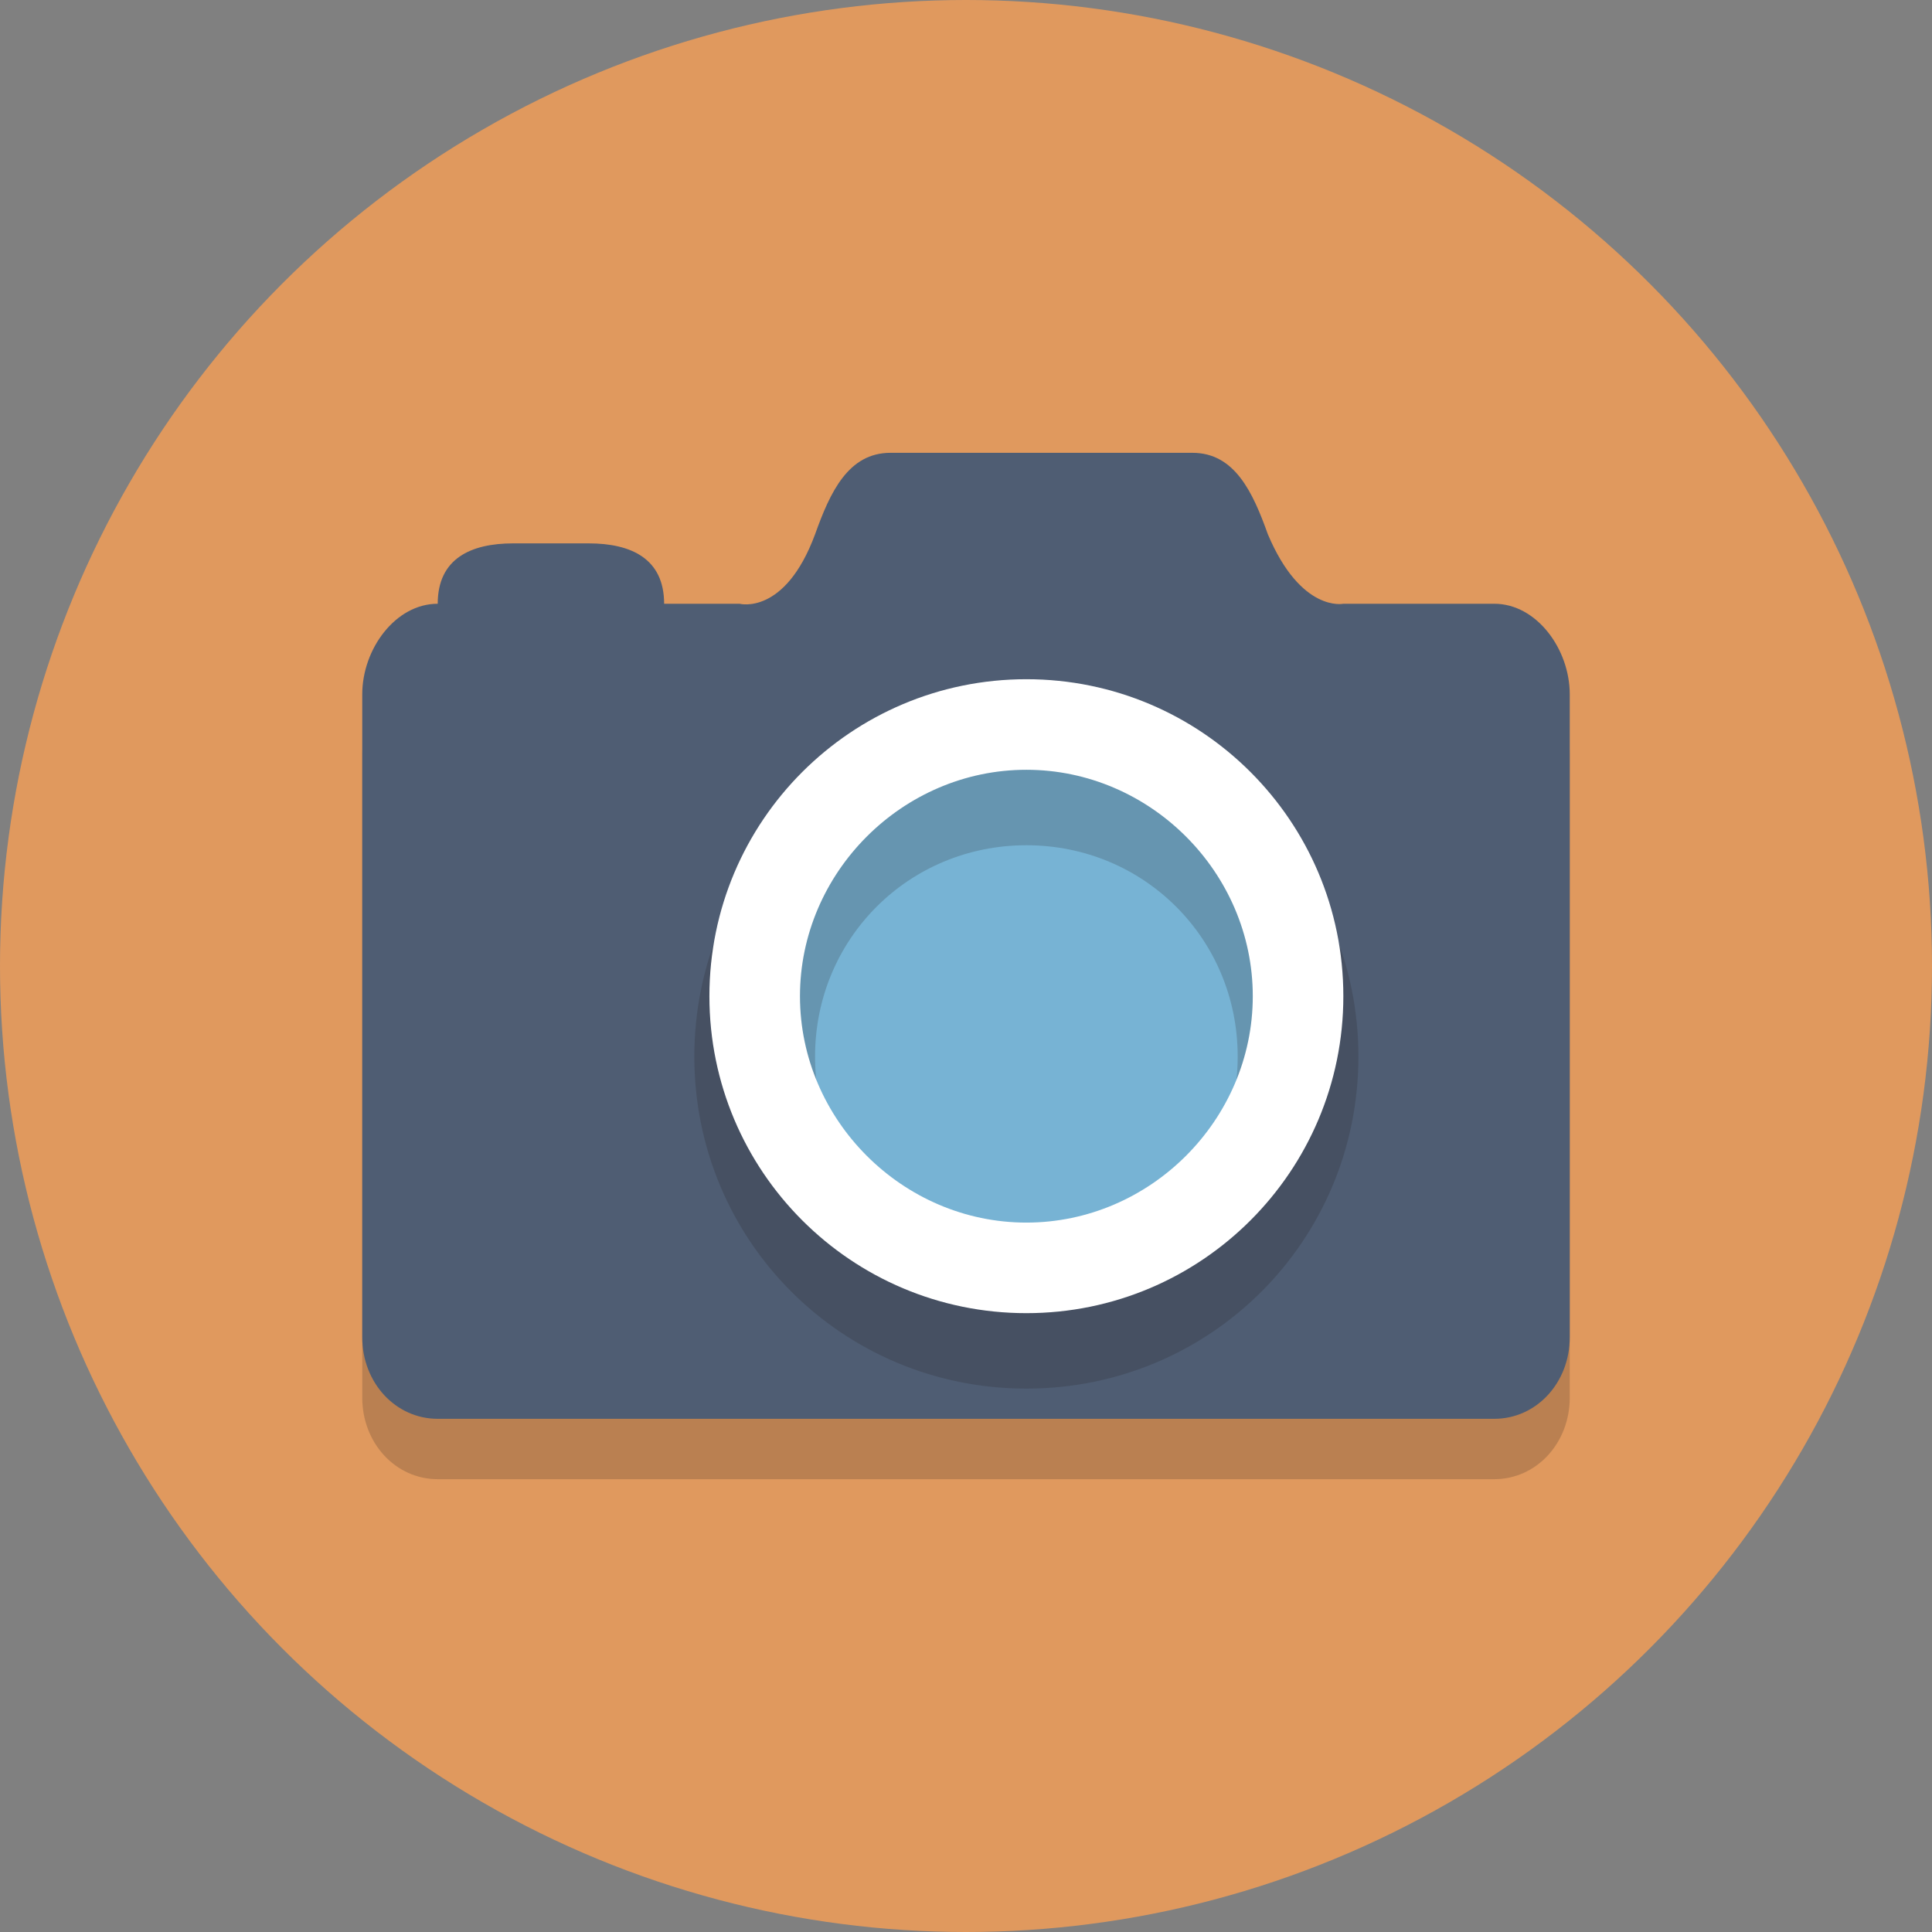 <?xml version="1.0" encoding="utf-8"?>

<!-- Uploaded to: SVG Repo, www.svgrepo.com, Generator: SVG Repo Mixer Tools -->
<svg height="800px" width="800px" version="1.1" xmlns="http://www.w3.org/2000/svg" xmlns:xlink="http://www.w3.org/1999/xlink" 
	 viewBox="0 0 64 64" xml:space="preserve">
<rect x="0" y="0" width="64" height="64" fill="#808080" stroke="none"/>
<style type="text/css">
	.st0{fill:#E0995E;}
	.st1{opacity:0.2;}
	.st2{fill:#231F20;}
	.st3{fill:#4F5D73;}
	.st4{fill:#77B3D4;}
	.st5{fill:#FFFFFF;}
</style>
<g id="Layer_1">
	<g>
		<circle class="st0" cx="32" cy="32" r="32"/>
	</g>
	<g>
		<g class="st1">
			<path class="st2" d="M49.5,22.3h-5c0,0-1.4,0-2.5-2.7c-0.5-1.4-1.1-2.7-2.5-2.7h-10c-1.4,0-2,1.3-2.5,2.7c-1,2.7-2.5,2.7-2.5,2.7
				H22c0-1.5-1.1-2.7-2.5-2.7H17c-1.4,0-2.5,1.2-2.5,2.7c-1.4,0-2.5,1.2-2.5,2.7v21.3c0,1.5,1.1,2.7,2.5,2.7h35
				c1.4,0,2.5-1.2,2.5-2.7V25C52,23.5,50.9,22.3,49.5,22.3z"/>
		</g>
		<g>
			<path class="st3" d="M49.5,20h-5c0,0-1.4,0.3-2.5-2.3c-0.5-1.4-1.1-2.7-2.5-2.7h-10c-1.4,0-2,1.3-2.5,2.7c-1,2.7-2.5,2.3-2.5,2.3
				H22c0-1.5-1.1-2-2.5-2H17c-1.4,0-2.5,0.5-2.5,2c-1.4,0-2.5,1.5-2.5,3v21.3c0,1.5,1.1,2.7,2.5,2.7h35c1.4,0,2.5-1.2,2.5-2.7V23
				C52,21.5,50.9,20,49.5,20z"/>
		</g>
		<g>
			<circle class="st4" cx="34" cy="33" r="9"/>
		</g>
		<g class="st1">
			<g>
				<path class="st2" d="M34,46c-6.1,0-11-4.9-11-11s4.9-11,11-11s11,4.9,11,11S40.1,46,34,46z M34,28c-3.9,0-7,3.1-7,7s3.1,7,7,7
					s7-3.1,7-7S37.9,28,34,28z"/>
			</g>
		</g>
		<g>
			<path class="st5" d="M34,43.5c-5.8,0-10.5-4.7-10.5-10.5S28.2,22.5,34,22.5S44.5,27.2,44.5,33S39.8,43.5,34,43.5z M34,25.5
				c-4.1,0-7.5,3.4-7.5,7.5s3.4,7.5,7.5,7.5s7.5-3.4,7.5-7.5S38.1,25.5,34,25.5z"/>
		</g>
	</g>
</g>
<g id="Layer_2">
</g>
</svg>